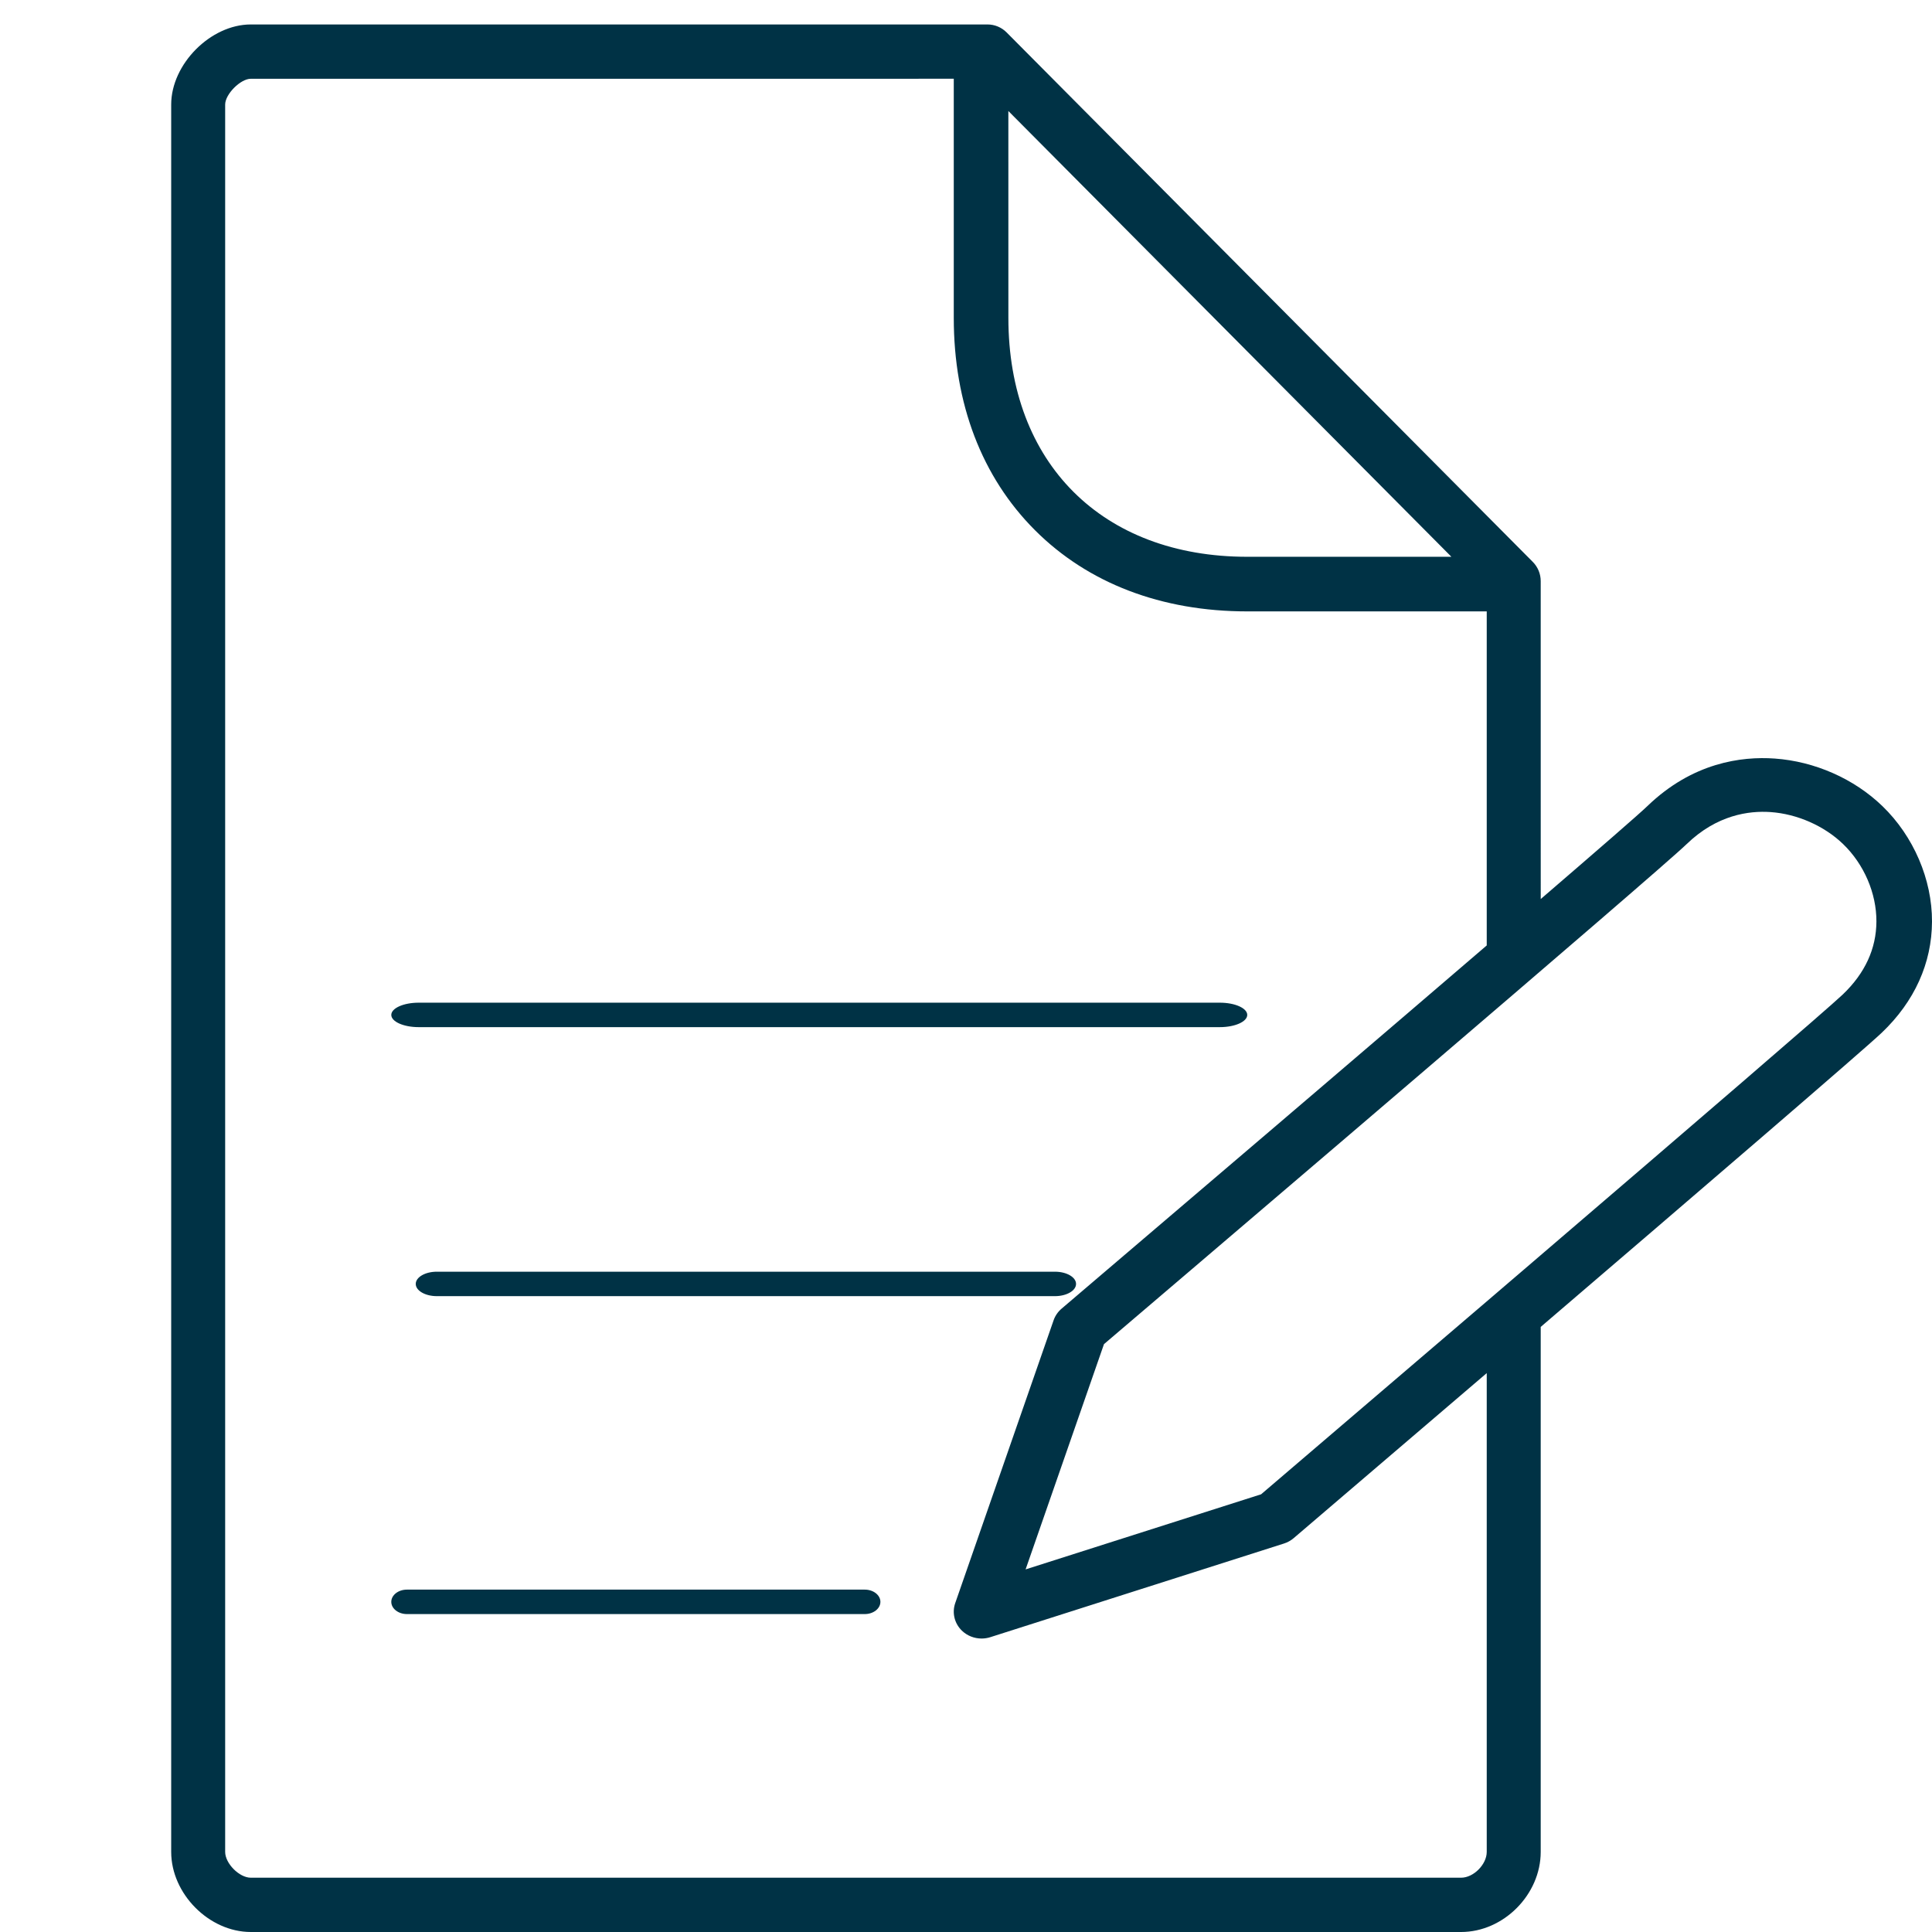 <svg width="79" height="79" viewBox="0 0 79 79" fill="none" xmlns="http://www.w3.org/2000/svg">
<path fill-rule="evenodd" clip-rule="evenodd" d="M40.379 1C40.672 1 40.953 1.117 41.16 1.325L62.677 22.977C62.884 23.185 63 23.467 63 23.762L63.001 36.762C65.376 34.718 67.04 33.273 67.362 32.961C69.207 31.181 71.21 30.921 72.566 31.017C74.206 31.133 75.812 31.842 76.971 32.961C78.247 34.193 79.006 35.959 79 37.685C78.994 39.382 78.285 40.952 76.949 42.225C76.199 42.94 69.244 48.912 63 54.258L63 75.725C63 77.47 61.479 79 59.745 79H10.255C8.551 79 7 77.439 7 75.725V4.275C7 2.622 8.612 1 10.255 1H40.379ZM39 3.22L10.255 3.221C9.834 3.221 9.207 3.852 9.207 4.275V75.725C9.207 76.198 9.785 76.78 10.255 76.78H59.745C60.254 76.78 60.793 76.237 60.793 75.725L60.793 56.147C56.652 59.69 53.253 62.593 52.899 62.895C52.783 62.994 52.648 63.069 52.502 63.115L40.493 66.945C40.376 66.982 40.256 67 40.137 67C39.839 67 39.548 66.887 39.331 66.677C39.028 66.382 38.922 65.948 39.059 65.553L43.083 53.984C43.147 53.802 43.259 53.638 43.409 53.511C45.85 51.432 48.996 48.749 52.203 46.011L52.866 45.444C52.977 45.349 53.088 45.255 53.199 45.16L53.863 44.593C56.297 42.513 58.701 40.455 60.793 38.659L60.793 25H51C47.493 25 44.492 23.852 42.32 21.68C40.148 19.508 39 16.506 39 13V3.22ZM35.36 65C35.713 65 36 65.224 36 65.5C36 65.776 35.713 66 35.36 66H16.64C16.287 66 16 65.776 16 65.5C16 65.224 16.287 65 16.64 65H35.36ZM68.97 34.513C68.343 35.118 63.34 39.418 58.054 43.94L57.332 44.557C56.73 45.073 56.126 45.589 55.527 46.101L54.811 46.713C50.294 50.572 46.192 54.067 45.142 54.962L41.937 64.173L51.567 61.102C54.192 58.861 57.593 55.954 61.001 53.037L61.66 52.472L62.319 51.908L62.974 51.346C69.082 46.114 74.722 41.263 75.352 40.664C76.26 39.797 76.723 38.793 76.727 37.679C76.731 36.524 76.221 35.34 75.364 34.513C74.595 33.771 73.488 33.282 72.4 33.206C71.517 33.144 70.206 33.319 68.97 34.513ZM43.136 52C43.613 52 44 52.224 44 52.5C44 52.776 43.613 53 43.136 53H17.864C17.387 53 17 52.776 17 52.5C17 52.224 17.387 52 17.864 52H43.136ZM49.88 41C50.498 41 51 41.224 51 41.5C51 41.776 50.498 42 49.88 42H17.12C16.502 42 16 41.776 16 41.5C16 41.224 16.502 41 17.12 41H49.88ZM41.232 4.539L41.233 13C41.233 18.933 45.066 22.767 51 22.767L59.348 22.767L41.232 4.539Z" fill="#003245"/>
</svg>
